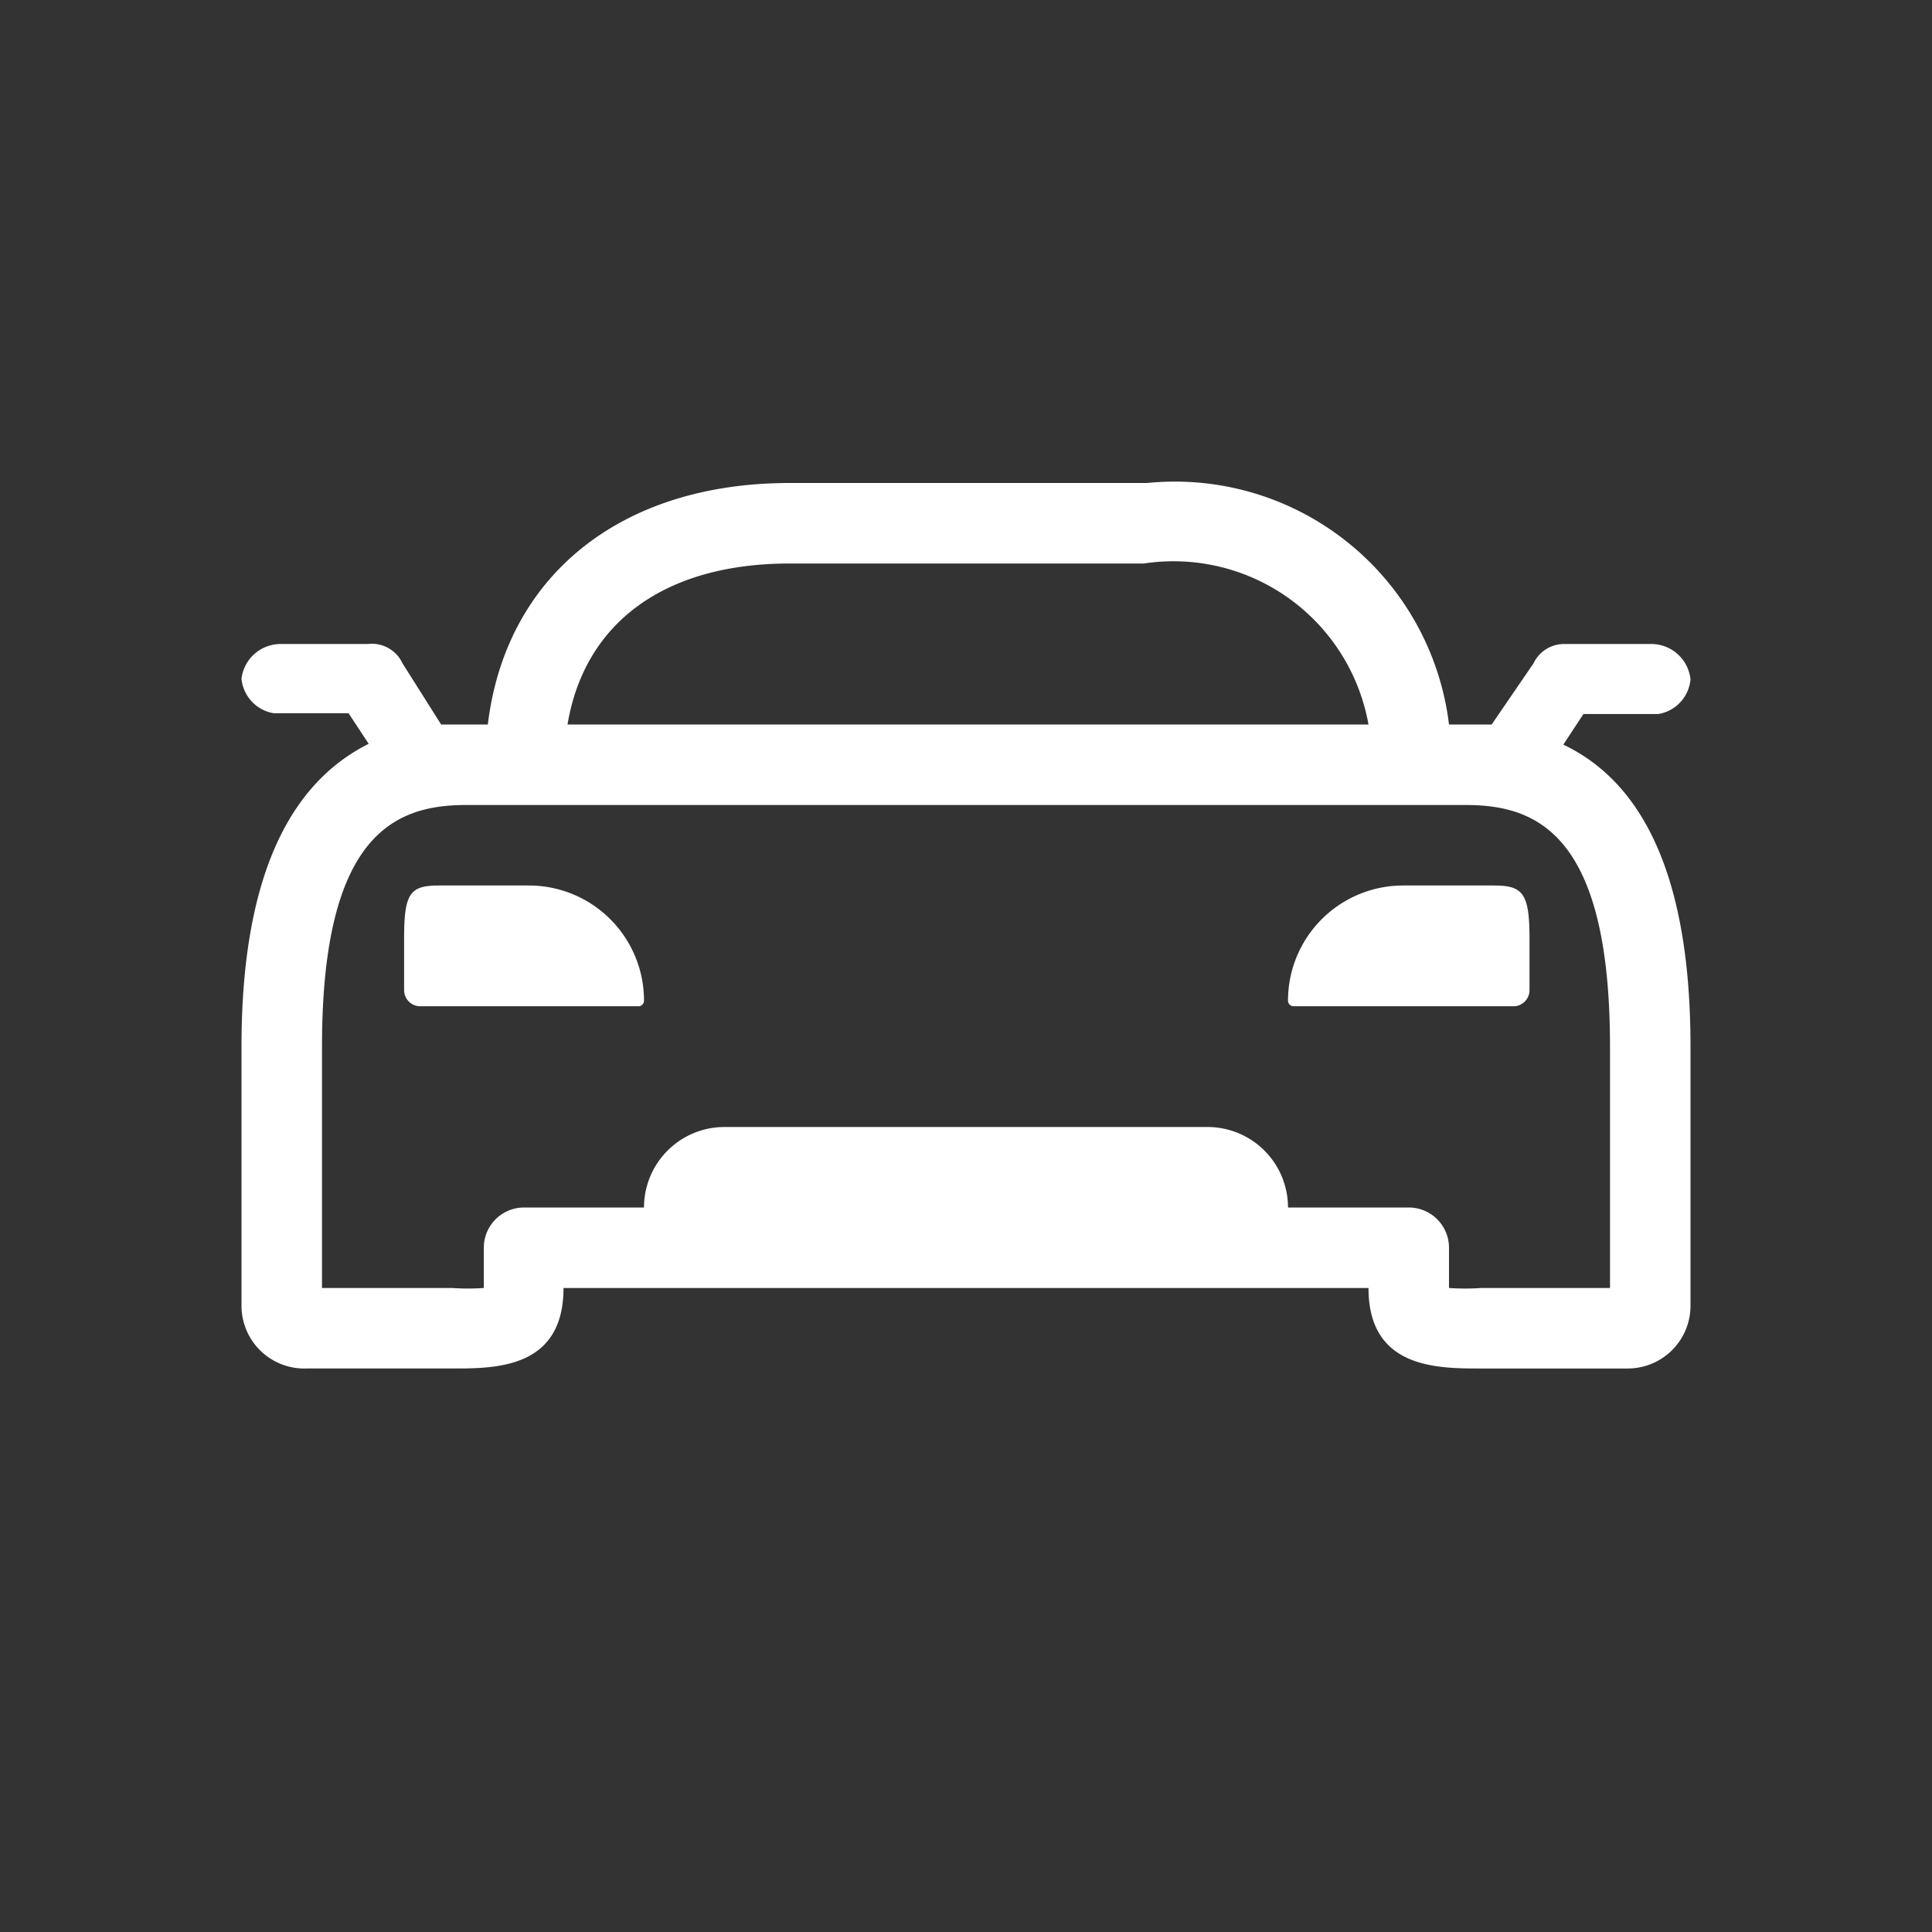 <?xml version="1.0" encoding="UTF-8"?> <svg xmlns="http://www.w3.org/2000/svg" viewBox="0 0 24 24" width="100%" height="100%" fill="#ffffff"><rect x="0" y="0" width="24" height="24" fill="#333333" stroke="none"/><path d="M19.42 9.25l.25-.38h.93a.48.48 0 0 0 .4-.43.49.49 0 0 0-.49-.44h-1.08a.42.42 0 0 0-.38.24l-.52.76H18a3.43 3.43 0 0 0-3.75-3H9.81C7.69 6 6.28 7.17 6.06 9H5.48L5 8.24A.42.42 0 0 0 4.57 8H3.49a.49.49 0 0 0-.49.43.48.48 0 0 0 .4.43h.93l.25.38C3.54 9.76 3 11 3 13v3.23a.78.78 0 0 0 .8.77h1.82C6.16 17 7 17 7 16h10c0 1 .85 1 1.4 1h1.82a.78.78 0 0 0 .78-.77V13c0-2-.53-3.25-1.58-3.75zM9.81 7h4.4A2.46 2.46 0 0 1 17 9H7.05c.21-1.26 1.2-2 2.76-2zM20 16h-1.6a2.94 2.94 0 0 1-.4 0v-.5a.5.5 0 0 0-.5-.5H16a1 1 0 0 0-1-1H9a1 1 0 0 0-1 1H6.51a.5.5 0 0 0-.5.5v.5a2.87 2.87 0 0 1-.39 0H4v-3c0-2.64.91-3 1.79-3h12.42c.88 0 1.79.36 1.79 3z"></path><path d="M18.56 11h-1.13A1.43 1.43 0 0 0 16 12.43a.07.07 0 0 0 .07.07h2.74a.2.2 0 0 0 .19-.2v-.64c0-.56-.08-.66-.44-.66zM6.58 11H5.45c-.36 0-.43.1-.43.66v.64a.2.2 0 0 0 .2.2h2.72a.07.07 0 0 0 .06-.07A1.43 1.43 0 0 0 6.58 11z"></path></svg> 